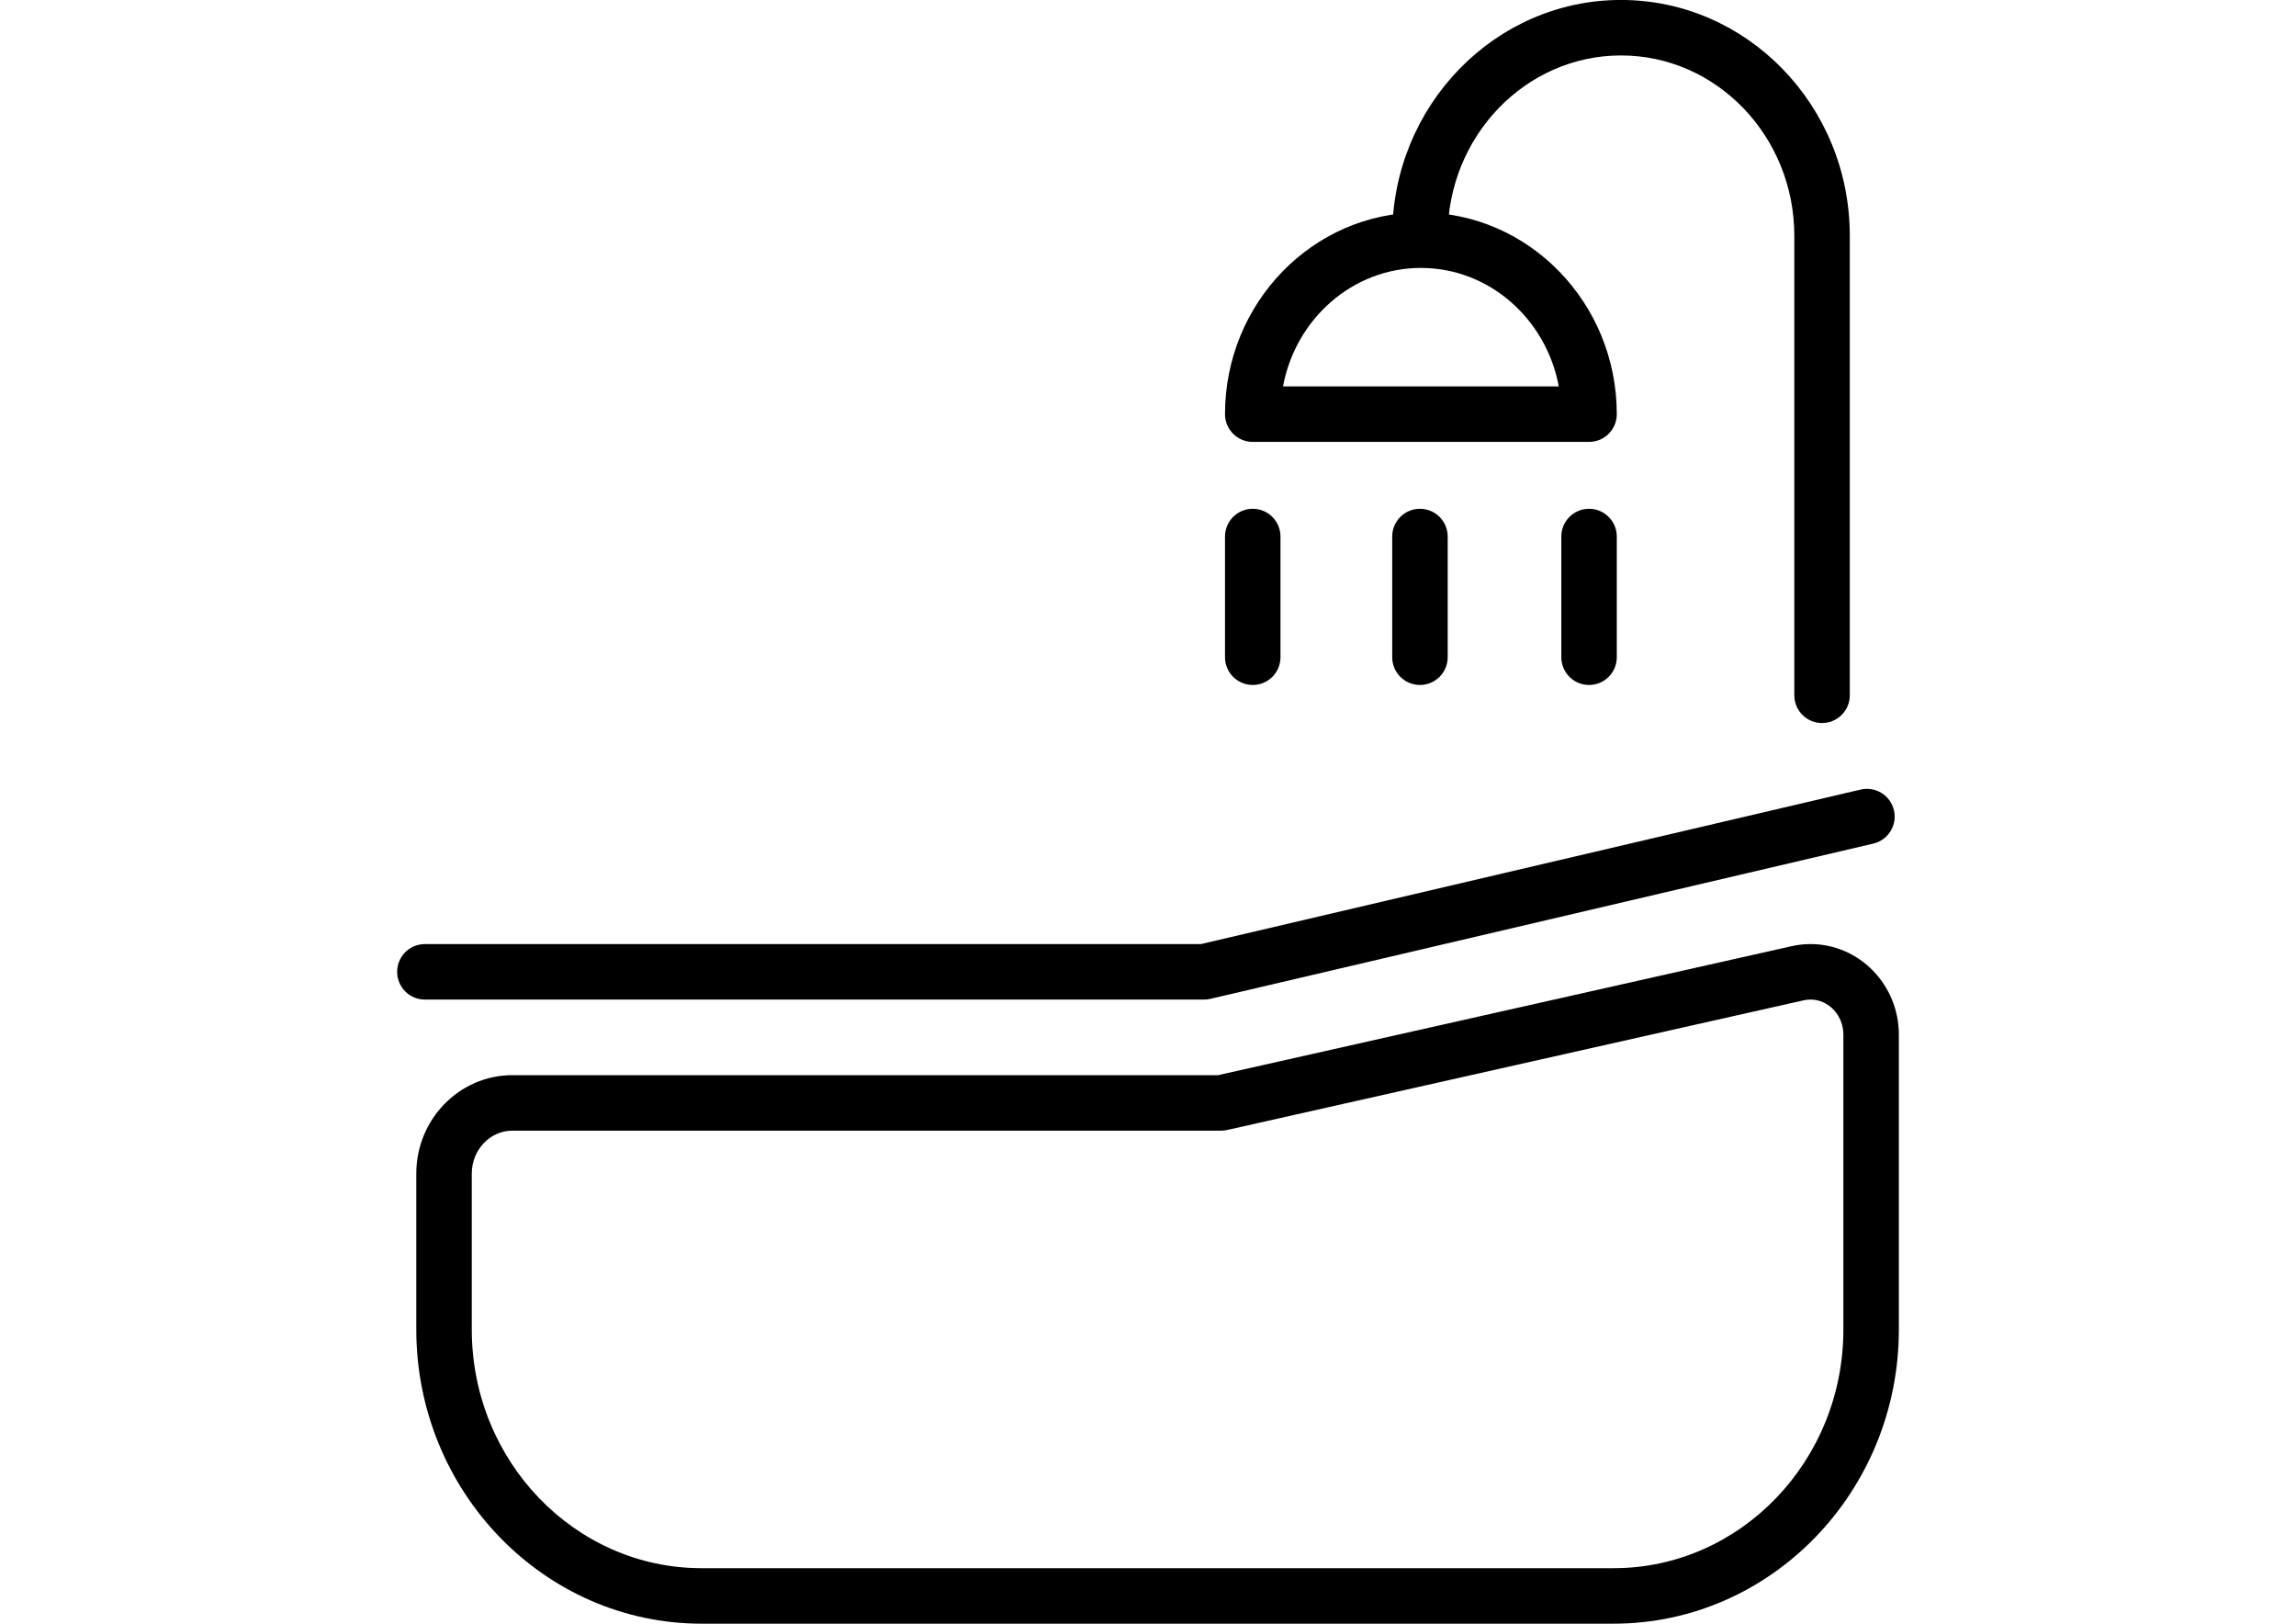<?xml version="1.0" encoding="UTF-8"?>
<svg xmlns="http://www.w3.org/2000/svg" xmlns:xlink="http://www.w3.org/1999/xlink" version="1.1" id="Layer" x="0px" y="0px" width="841.89px" height="595.281px" viewBox="0 0 841.89 595.281" xml:space="preserve">
<rect x="123.305" y="-0.015" display="none" width="595.28" height="595.281"></rect>
<g>
	<g>
		<path d="M591.66,595.266H257.254c-57.681,0-104.607-48.388-104.607-107.864v-57.149c0-19.895,15.798-36.079,35.215-36.079H446.64    l210.222-47.277c2.309-0.519,4.666-0.782,7.007-0.782c17.865,0,32.398,14.902,32.398,33.219v108.069    C696.267,546.878,649.34,595.266,591.66,595.266z M187.862,414.515c-8.201,0-14.874,7.06-14.874,15.737v57.149    c0,48.26,37.802,87.522,84.266,87.522H591.66c46.465,0,84.266-39.263,84.266-87.522V379.332c0-7.1-5.408-12.877-12.057-12.877    c-0.842,0-1.698,0.097-2.545,0.287l-211.322,47.524c-0.732,0.164-1.48,0.248-2.231,0.248H187.862z"></path>
	</g>
	<g>
		<path d="M668.106,265.079c-5.618,0-10.171-4.553-10.171-10.17V86.419c0-36.444-28.51-66.093-63.553-66.093    c-35.04,0-63.548,29.649-63.548,66.093c0,5.617-4.554,10.171-10.171,10.171s-10.171-4.554-10.171-10.171    c0-47.66,37.633-86.435,83.89-86.435c46.26,0,83.895,38.774,83.895,86.435v168.489    C678.277,260.526,673.723,265.079,668.106,265.079z"></path>
	</g>
	<g>
		<path d="M582.668,162.009H459.352c-5.617,0-10.171-4.553-10.171-10.17c0-40.778,32.223-73.954,71.829-73.954    s71.829,33.176,71.829,73.954C592.839,157.456,588.286,162.009,582.668,162.009z M470.453,141.668h101.115    c-4.576-24.715-25.506-43.441-50.558-43.441C495.959,98.227,475.029,116.953,470.453,141.668z"></path>
	</g>
	<g>
		<g>
			<path d="M459.352,251.121c-5.617,0-10.171-4.553-10.171-10.171v-44.251c0-5.617,4.554-10.171,10.171-10.171     c5.618,0,10.171,4.554,10.171,10.171v44.251C469.523,246.568,464.97,251.121,459.352,251.121z"></path>
		</g>
		<g>
			<path d="M520.664,251.121c-5.617,0-10.171-4.553-10.171-10.171v-44.251c0-5.617,4.554-10.171,10.171-10.171     s10.171,4.554,10.171,10.171v44.251C530.834,246.568,526.281,251.121,520.664,251.121z"></path>
		</g>
		<g>
			<path d="M582.668,251.121c-5.617,0-10.171-4.553-10.171-10.171v-44.251c0-5.617,4.554-10.171,10.171-10.171     s10.171,4.554,10.171,10.171v44.251C592.839,246.568,588.286,251.121,582.668,251.121z"></path>
		</g>
	</g>
	<g>
		<path d="M441.525,366.457H155.793c-5.617,0-10.17-4.554-10.17-10.171c0-5.616,4.553-10.171,10.17-10.171h284.556l241.895-56.645    c5.471-1.28,10.941,2.114,12.223,7.583c1.28,5.47-2.115,10.942-7.584,12.223l-243.039,56.913    C443.083,366.367,442.305,366.457,441.525,366.457z"></path>
	</g>
</g>
</svg>
